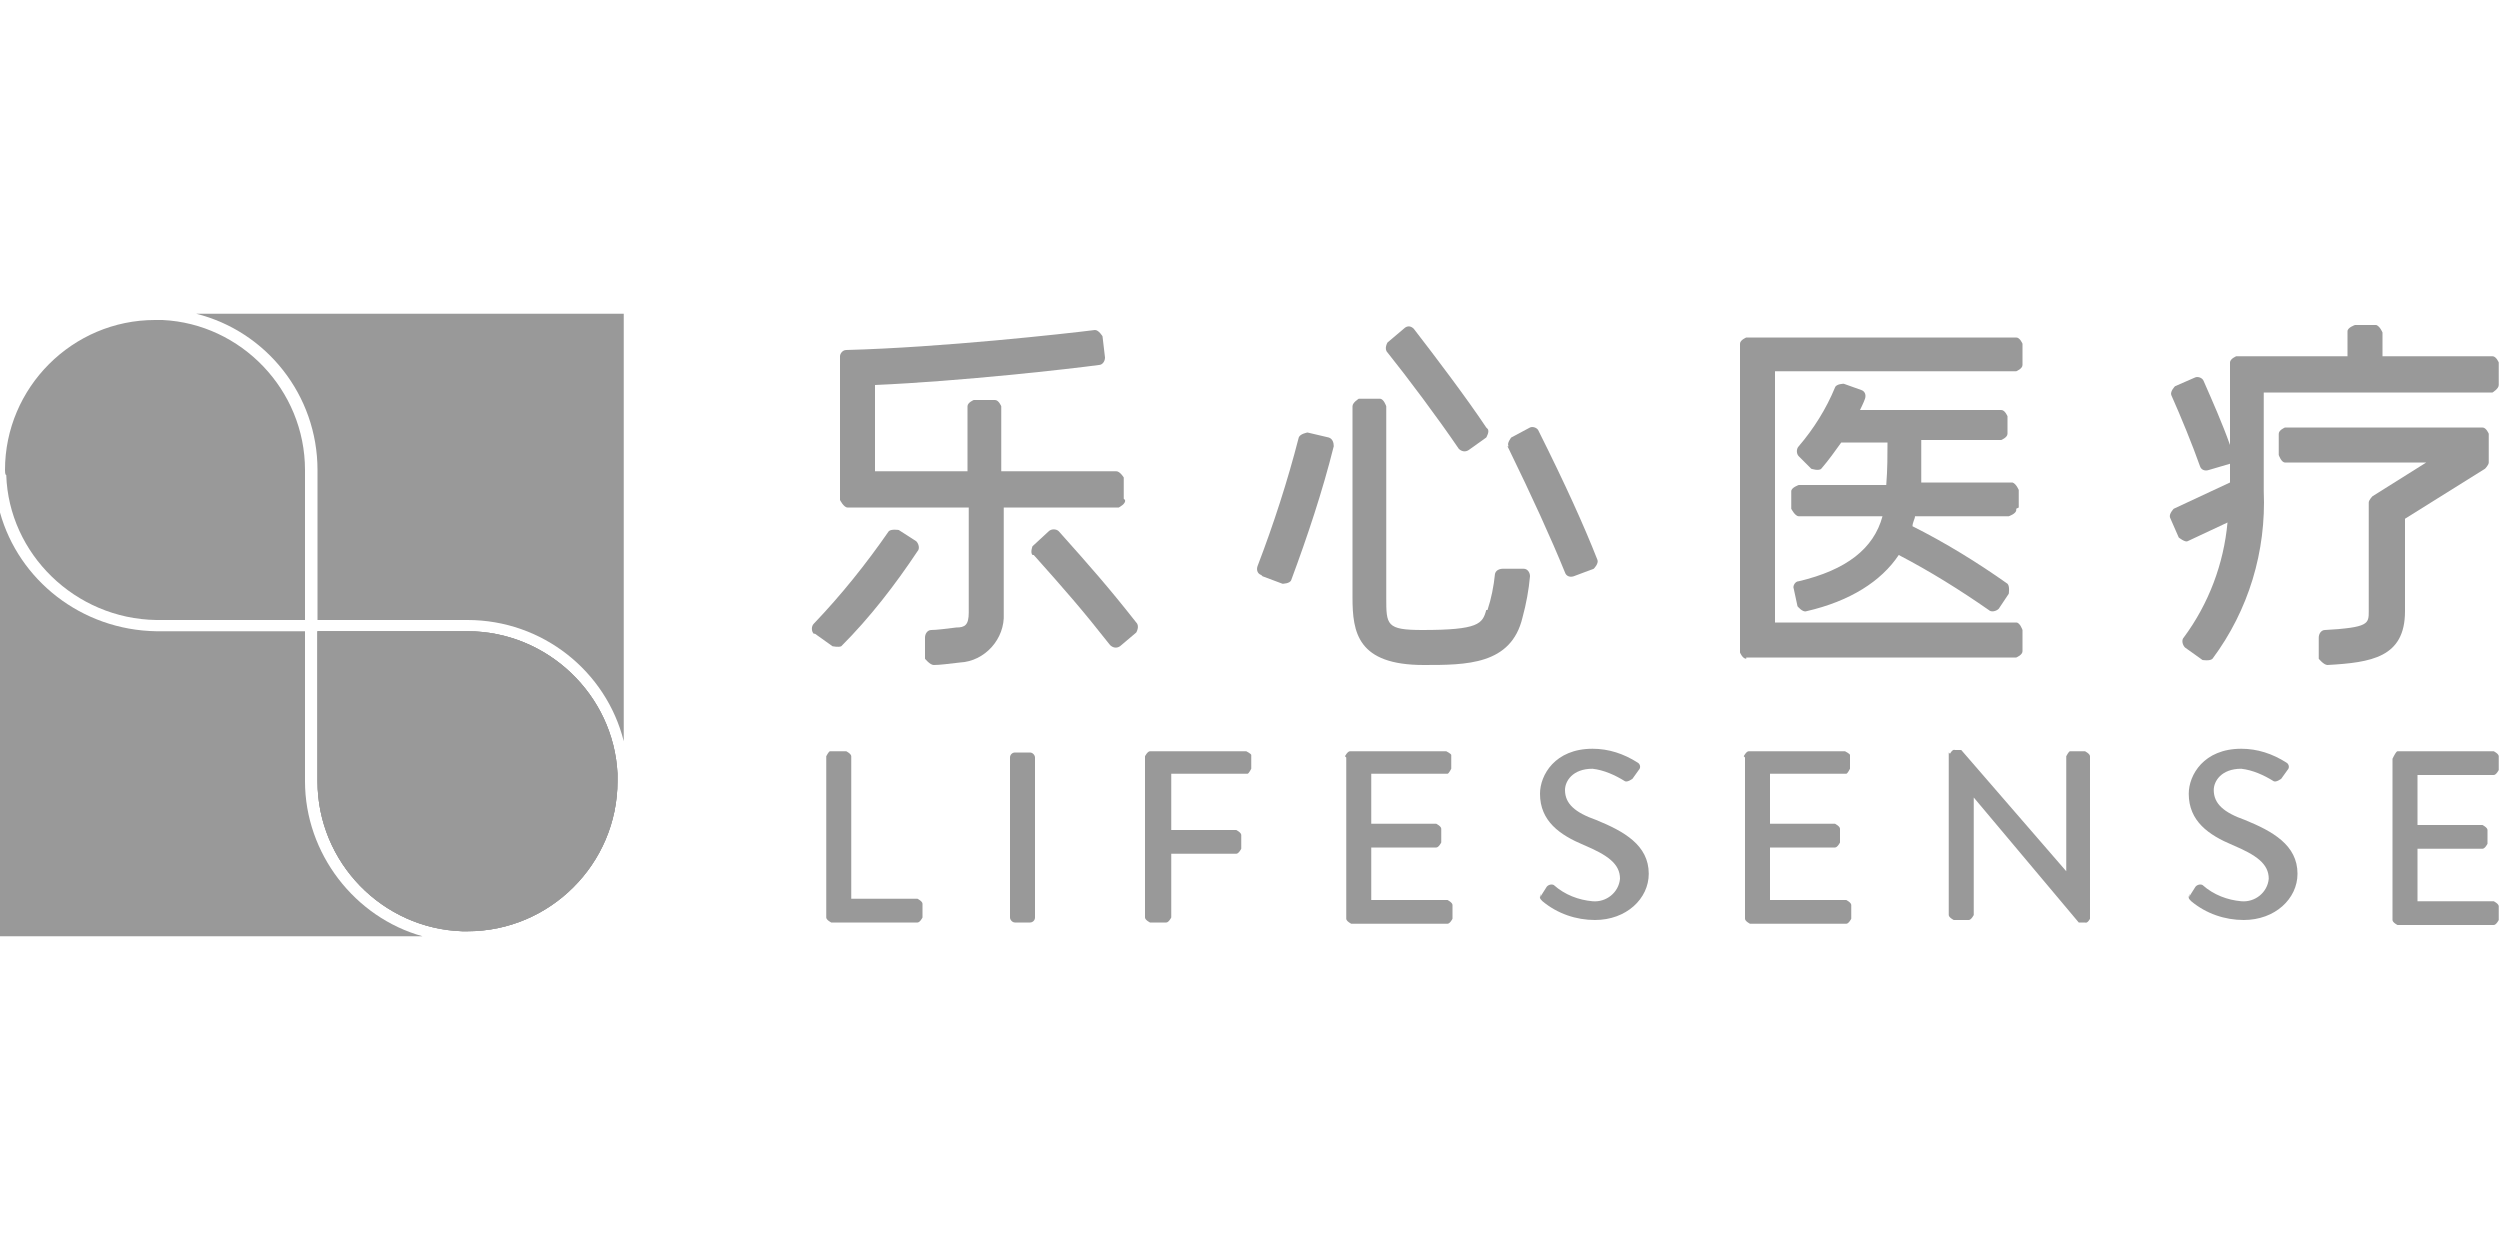 <?xml version="1.0" encoding="UTF-8"?>
<svg id="_图层_1" data-name="图层 1" xmlns="http://www.w3.org/2000/svg" viewBox="0 0 20 10">
  <defs>
    <style>
      .cls-1 {
        fill: #fff;
      }

      .cls-2 {
        fill: #999;
      }
    </style>
  </defs>
  <rect class="cls-1" width="20" height="10"/>
  <g>
    <path class="cls-2" d="M19.06,2.86v-.2s-.02-.05-.05-.06c0,0,0,0,0,0h-.17s-.06,.02-.06,.05c0,0,0,0,0,0v.2h-.89s-.05,.02-.05,.05h0v.66c-.06-.17-.14-.35-.21-.51-.01-.03-.05-.04-.07-.03l-.16,.07s-.04,.04-.03,.07c0,0,0,0,0,0,.08,.18,.17,.4,.23,.57,.01,.03,.04,.04,.07,.03l.17-.05v.15l-.45,.21s-.04,.04-.03,.07c0,0,0,0,0,0l.07,.16s.05,.04,.07,.03l.32-.15c-.03,.33-.15,.65-.35,.92-.02,.02-.01,.06,.01,.08l.14,.1s.06,.01,.08-.01c.29-.39,.43-.86,.41-1.34v-.79h1.83s.05-.03,.05-.06v-.18s-.02-.05-.05-.05h-.89Z"/>
    <path class="cls-2" d="M18.27,3.7h1.14l-.43,.27s-.03,.03-.03,.05v.87c0,.1,0,.13-.35,.15-.03,0-.05,.03-.05,.06,0,0,0,0,0,0v.17s.04,.05,.07,.05c.35-.02,.62-.06,.62-.43v-.74l.64-.4s.03-.03,.03-.05v-.23s-.02-.05-.05-.05h-1.58s-.05,.02-.05,.05h0v.17s.02,.06,.05,.06Z"/>
    <path class="cls-2" d="M10.1,4.61l.16,.06s.06,0,.07-.03c.13-.35,.25-.71,.34-1.07,0-.03-.01-.06-.04-.07,0,0,0,0,0,0l-.17-.04s-.06,.01-.07,.04c0,0,0,0,0,0-.09,.35-.2,.69-.33,1.03-.01,.03,0,.06,.03,.07Z"/>
    <path class="cls-2" d="M12.06,3.57c.2,.41,.35,.74,.46,1.01,.01,.03,.04,.04,.07,.03,0,0,0,0,0,0l.16-.06s.04-.04,.03-.07c0,0,0,0,0,0-.11-.28-.26-.61-.47-1.03-.01-.03-.05-.04-.07-.03l-.15,.08s-.04,.05-.02,.07Z"/>
    <path class="cls-2" d="M11.89,3.42c-.16-.24-.41-.57-.58-.79-.02-.02-.05-.03-.08,0,0,0,0,0,0,0l-.13,.11s-.03,.05,0,.08c.16,.2,.4,.52,.57,.77,.02,.02,.05,.03,.08,.01l.14-.1s.03-.05,.01-.07Z"/>
    <path class="cls-2" d="M11.89,4.88c-.03,.11-.06,.16-.51,.16-.29,0-.29-.04-.29-.26v-1.53s-.02-.06-.05-.06c0,0,0,0,0,0h-.17s-.05,.03-.05,.06v1.53c0,.28,.04,.54,.57,.54,.34,0,.7,0,.79-.38,.03-.11,.05-.22,.06-.33,0-.03-.02-.06-.05-.06,0,0,0,0,0,0h-.17s-.05,0-.06,.04c-.01,.1-.03,.2-.06,.29Z"/>
    <path class="cls-2" d="M13.97,5.26h2.16s.05-.02,.05-.05h0v-.17s-.02-.06-.05-.06h-1.93V2.97h1.93s.05-.02,.05-.05h0v-.17s-.02-.05-.05-.05h-2.16s-.05,.02-.05,.05h0v2.47s.02,.05,.05,.05h0Z"/>
    <path class="cls-2" d="M16.15,4.06v-.14s-.02-.05-.05-.06c0,0,0,0,0,0h-.73c0-.12,0-.25,0-.34h.64s.05-.02,.05-.05h0v-.14s-.02-.05-.05-.05h-1.13s.03-.06,.04-.09c.01-.03,0-.06-.03-.07,0,0,0,0,0,0l-.14-.05s-.06,0-.07,.03c-.07,.17-.17,.33-.29,.47-.02,.02-.02,.06,0,.08l.1,.1s.06,.02,.08,0c0,0,0,0,0,0,.06-.07,.11-.14,.16-.21h.37c0,.09,0,.22-.01,.34h-.7s-.06,.02-.06,.05c0,0,0,0,0,0v.14s.03,.06,.06,.06h.67c-.07,.26-.29,.43-.67,.52-.03,0-.05,.04-.04,.06l.03,.14s.04,.05,.07,.04c.35-.08,.6-.24,.74-.45,.25,.13,.49,.28,.72,.44,.02,.02,.06,.01,.08-.01,0,0,0,0,0,0l.08-.12s.01-.06-.01-.08c0,0,0,0,0,0-.24-.17-.5-.33-.76-.46,0-.03,.02-.06,.02-.08h.75s.06-.02,.06-.05c0,0,0,0,0-.01Z"/>
    <path class="cls-2" d="M6.52,5.07l.14,.1s.05,.01,.07,0c.23-.23,.43-.49,.61-.76,.02-.02,.01-.06-.01-.08,0,0,0,0,0,0l-.14-.09s-.06-.01-.08,.01c0,0,0,0,0,0-.18,.26-.38,.51-.6,.74-.02,.02-.02,.06,0,.08,0,0,0,0,0,0Z"/>
    <path class="cls-2" d="M8.27,4.44c.25,.28,.39,.44,.61,.72,.02,.02,.05,.03,.08,.01,0,0,0,0,0,0l.13-.11s.03-.05,0-.08c-.22-.28-.37-.45-.62-.73-.02-.02-.06-.02-.08,0l-.13,.12s-.02,.05,0,.07Z"/>
    <path class="cls-2" d="M8.99,3.99v-.17s-.03-.05-.06-.05h-.92v-.52s-.02-.05-.05-.05h-.17s-.05,.02-.05,.05h0v.52h-.74v-.69c.69-.03,1.57-.13,1.79-.16,.03,0,.05-.03,.05-.06,0,0,0,0,0,0l-.02-.17s-.03-.05-.06-.05c-.24,.03-1.23,.14-1.99,.16-.03,0-.05,.03-.05,.05v1.15s.03,.06,.06,.06h.97v.84c0,.1-.03,.12-.1,.12-.08,.01-.16,.02-.2,.02-.03,0-.05,.03-.05,.06v.17s.04,.05,.07,.05c0,0,0,0,0,0,.05,0,.12-.01,.21-.02,.2-.01,.36-.19,.35-.39,0,0,0,0,0-.01v-.84h.92s.06-.03,.05-.06c0,0,0,0,0,0Z"/>
    <path class="cls-2" d="M6.61,6.05s.02-.04,.03-.04c0,0,0,0,0,0h.13s.04,.02,.04,.04v1.14h.53s.04,.02,.04,.04v.11s-.02,.04-.04,.04h-.69s-.04-.02-.04-.04h0s0-1.28,0-1.28Z"/>
    <rect class="cls-2" x="8.08" y="6.02" width=".2" height="1.36" rx=".04" ry=".04"/>
    <path class="cls-2" d="M9.16,6.05s.02-.04,.04-.04h.77s.04,.02,.04,.03c0,0,0,0,0,0v.11s-.02,.04-.03,.04c0,0,0,0,0,0h-.61v.45h.52s.04,.02,.04,.04v.11s-.02,.04-.04,.04h-.52v.51s-.02,.04-.04,.04h-.13s-.04-.02-.04-.04v-1.29Z"/>
    <path class="cls-2" d="M10.76,6.05s.02-.04,.04-.04h.77s.04,.02,.04,.03c0,0,0,0,0,0v.11s-.02,.04-.03,.04c0,0,0,0,0,0h-.61v.4h.52s.04,.02,.04,.04v.11s-.02,.04-.04,.04h-.52v.42h.61s.04,.02,.04,.04h0v.11s-.02,.04-.04,.04h-.77s-.04-.02-.04-.04v-1.29Z"/>
    <path class="cls-2" d="M12.32,7.18s.03-.05,.05-.08c.01-.02,.04-.03,.06-.02,0,0,0,0,0,0,.09,.08,.2,.12,.31,.13,.11,.01,.21-.07,.22-.18,0,0,0,0,0,0,0-.12-.1-.19-.29-.27s-.35-.19-.35-.41c0-.15,.12-.36,.42-.36,.13,0,.25,.04,.36,.11,.02,.01,.03,.04,.01,.06,0,0,0,0,0,0l-.05,.07s-.04,.03-.06,.02c0,0,0,0,0,0-.08-.05-.17-.09-.26-.1-.16,0-.22,.1-.22,.17,0,.11,.08,.18,.25,.24,.22,.09,.42,.2,.42,.43,0,.2-.18,.37-.43,.37-.15,0-.3-.05-.42-.15-.02-.02-.03-.03-.01-.06"/>
    <path class="cls-2" d="M13.95,6.05s.02-.04,.04-.04h.77s.04,.02,.04,.03c0,0,0,0,0,0v.11s-.02,.04-.03,.04c0,0,0,0,0,0h-.61v.4h.52s.04,.02,.04,.04v.11s-.02,.04-.04,.04h-.52v.42h.61s.04,.02,.04,.04v.11s-.02,.04-.04,.04h-.77s-.04-.02-.04-.04v-1.29Z"/>
    <path class="cls-2" d="M15.6,6.03s.02-.04,.04-.03h.05l.84,.97h0v-.92s.02-.04,.03-.04c0,0,0,0,0,0h.12s.04,.02,.04,.04v1.3s-.02,.04-.04,.03h-.05l-.84-1h0v.94s-.02,.04-.04,.04h-.12s-.04-.02-.04-.04v-1.3Z"/>
    <path class="cls-2" d="M17.51,7.18s.03-.05,.05-.08c.01-.02,.04-.03,.06-.02,0,0,0,0,0,0,.09,.08,.2,.12,.31,.13,.11,.01,.21-.07,.22-.18,0,0,0,0,0,0,0-.12-.1-.19-.29-.27s-.35-.19-.35-.41c0-.15,.12-.36,.42-.36,.13,0,.25,.04,.36,.11,.02,.01,.03,.04,.01,.06,0,0,0,0,0,0l-.05,.07s-.04,.03-.06,.02c0,0,0,0,0,0-.08-.05-.17-.09-.26-.1-.16,0-.22,.1-.22,.17,0,.11,.08,.18,.25,.24,.22,.09,.42,.2,.42,.43,0,.2-.18,.37-.43,.37-.15,0-.3-.05-.42-.15-.02-.02-.03-.03-.01-.06"/>
    <path class="cls-2" d="M19.15,6.05s.02-.04,.03-.04c0,0,0,0,0,0h.77s.04,.02,.04,.04v.11s-.02,.04-.04,.04h-.61v.4h.52s.04,.02,.04,.04v.11s-.02,.04-.04,.04h-.52v.42h.61s.04,.02,.04,.04v.11s-.02,.04-.04,.04h-.77s-.04-.02-.04-.04v-1.29Z"/>
    <path class="cls-2" d="M4.99,2.51v3.42c-.14-.56-.65-.97-1.25-.97h-1.2v-1.2c0-.6-.41-1.11-.97-1.25h3.42Z"/>
    <path class="cls-2" d="M3.38,7.49H0v-3.39c.15,.54,.65,.94,1.25,.95h1.19v1.2c0,.58,.4,1.09,.94,1.24Z"/>
    <path class="cls-2" d="M4.94,6.19v.06c0,.66-.54,1.2-1.2,1.2h-.04c-.64-.02-1.16-.55-1.16-1.2v-1.2h1.2c.64,0,1.17,.51,1.2,1.14Z"/>
    <path class="cls-2" d="M4.94,6.19v.06c0,.66-.54,1.2-1.2,1.2h-.04c-.64-.02-1.16-.55-1.16-1.2v-1.2h1.2c.64,0,1.17,.51,1.2,1.14Z"/>
    <path class="cls-2" d="M4.94,6.19v.06c0,.66-.54,1.2-1.2,1.2h-.04c-.64-.02-1.16-.55-1.16-1.2v-1.2h1.2c.64,0,1.17,.51,1.2,1.14Z"/>
    <path class="cls-2" d="M2.44,3.76v1.2H1.25c-.65-.01-1.18-.53-1.2-1.16-.01,0-.01-.03-.01-.04C.04,3.1,.58,2.56,1.24,2.56h.06c.63,.03,1.14,.56,1.14,1.2Z"/>
  </g>
</svg>